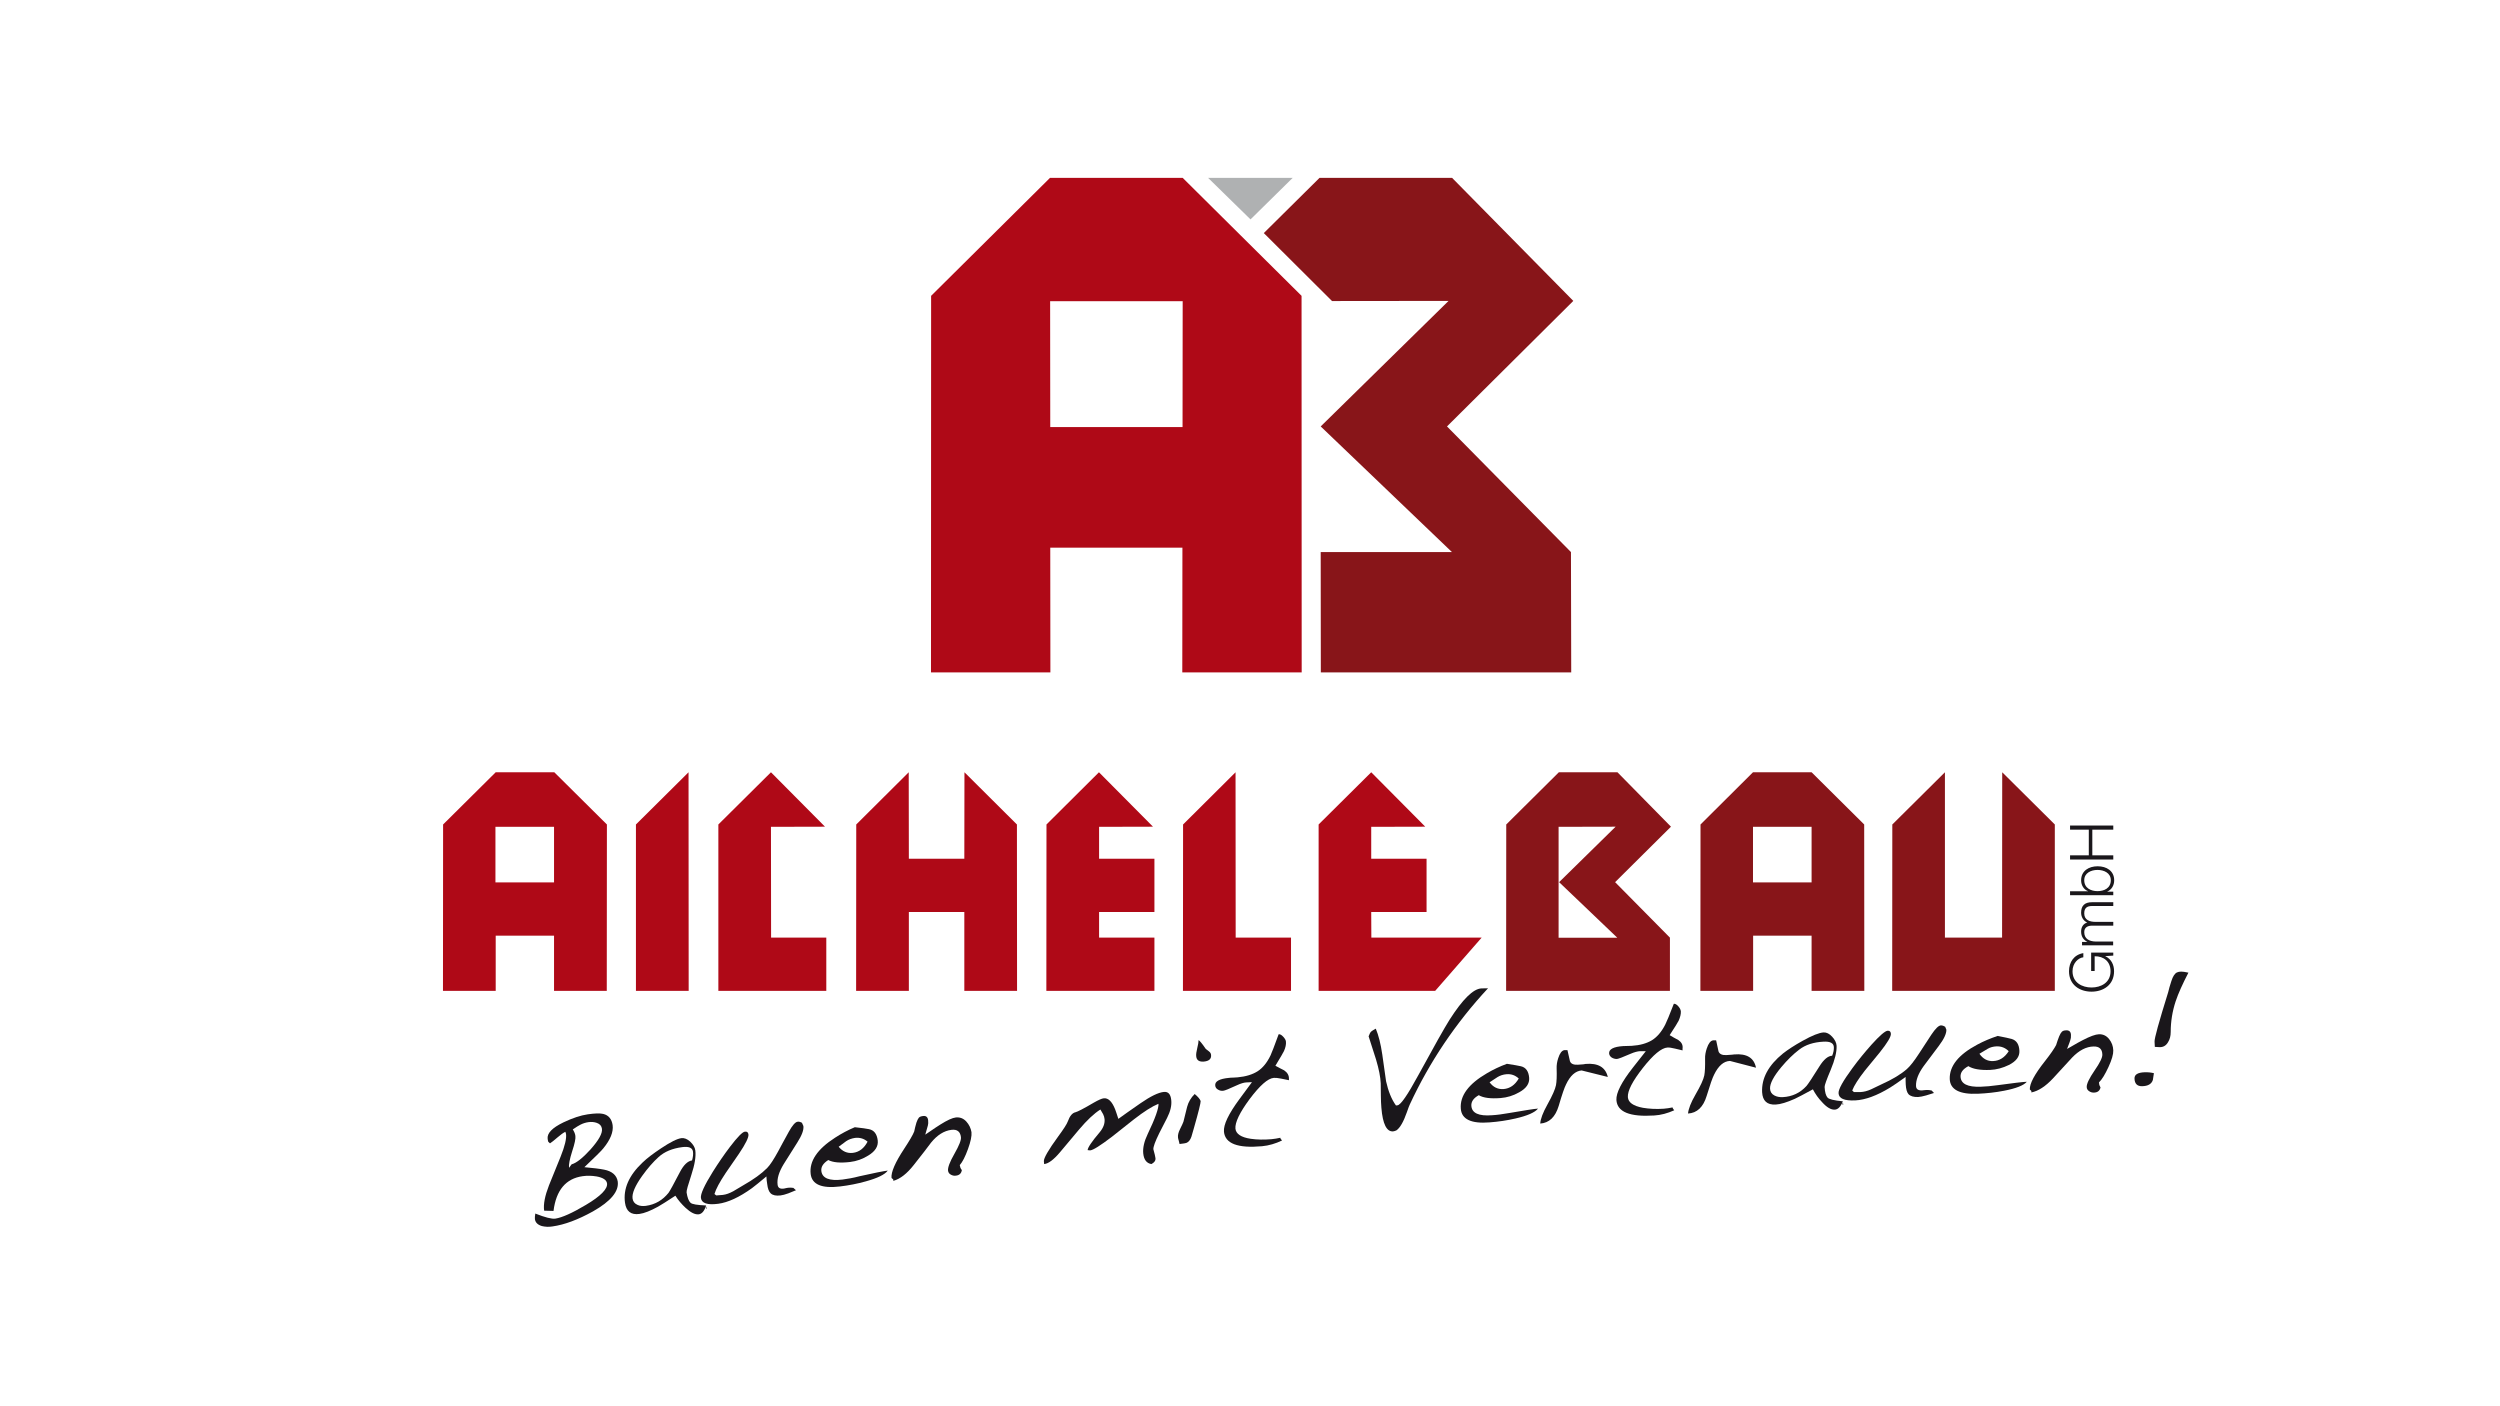 <?xml version="1.0" encoding="UTF-8"?>
<svg xmlns="http://www.w3.org/2000/svg" xmlns:xlink="http://www.w3.org/1999/xlink" version="1.1" id="Ebene_1" x="0px" y="0px" width="1920px" height="1080px" viewBox="0 0 1920 1080" style="enable-background:new 0 0 1920 1080;" xml:space="preserve">
<style type="text/css">
	.st0{fill-rule:evenodd;clip-rule:evenodd;fill:#AFB1B2;}
	.st1{fill-rule:evenodd;clip-rule:evenodd;fill:#881519;}
	.st2{fill-rule:evenodd;clip-rule:evenodd;fill:#AF0917;}
	.st3{fill:#1A171B;}
</style>
<g>
	<polygon class="st0" points="927.8,136.6 960.4,168.5 992.8,136.6  "></polygon>
	<g>
		<polygon class="st1" points="1111.3,327.5 1208.3,231.1 1115.2,136.6 1013.4,136.6 970.6,179 1023,231.2 1112.5,231.1     1014.3,327.5 1115.1,424 1014.3,424 1014.4,516.4 1206.7,516.4 1206.5,424   "></polygon>
	</g>
	<g>
		<path class="st2" d="M806.6,420.6l0.1,95.8H715l0.1-289.2l91.3-90.6h101.9l91.3,90.6l0.1,289.2H908l0.1-95.8H806.6L806.6,420.6z     M908.2,328l0.1-96.7H806.5l0.1,96.7H908.2L908.2,328z"></path>
	</g>
	<g>
		<path class="st1" d="M1346.4,718.6l0,42.4h-40.5l0.1-127.8l40.3-40.1h45l40.4,40.1l0.1,127.8h-40.5l0-42.4H1346.4L1346.4,718.6z     M1391.3,677.7l0-42.7h-45l0,42.7H1391.3L1391.3,677.7z"></path>
		<path class="st1" d="M1282.5,761h-125.8l0.1-127.8l40.4-40.1h45l41.1,41.8l-42.9,42.6l42.1,42.6L1282.5,761L1282.5,761z     M1242,720.1l-44.6-42.6l43.4-42.6l-43.8,0.1l0,85.2H1242L1242,720.1z"></path>
		<polyline class="st1" points="1578.1,761 1453.2,761 1453.3,633.2 1493.7,593.1 1493.7,720.1 1537.6,720.1 1537.7,593.1     1578.1,633.2 1578.1,761   "></polyline>
	</g>
	<g>
		<polyline class="st2" points="488.4,761 488.4,633.2 528.8,593.1 528.9,761 488.4,761   "></polyline>
		<path class="st2" d="M380.7,718.6l0,42.4h-40.5l0.1-127.8l40.4-40.1h45l40.4,40.1L466,761h-40.5l0-42.4H380.7L380.7,718.6z     M425.5,677.7l0-42.7h-45l0,42.7H425.5L425.5,677.7z"></path>
		<polyline class="st2" points="634.6,761 551.7,761 551.7,633.2 592.1,593.1 633.6,634.9 592.1,635 592.2,720.1 634.6,720.1     634.6,761   "></polyline>
		<polyline class="st2" points="740.6,700.4 698,700.4 698,761 657.5,761 657.6,633.2 697.9,593.1 698,659.5 740.6,659.5     740.7,593.1 781,633.2 781.1,761 740.6,761 740.6,700.4   "></polyline>
		<polyline class="st2" points="844.1,700.4 844.1,720.1 886.6,720.1 886.6,761 803.6,761 803.7,633.2 844,593.1 885.5,634.9     844.1,635 844.1,659.5 886.6,659.5 886.6,700.4 844.1,700.4   "></polyline>
		<polyline class="st2" points="991.5,761 908.5,761 908.6,633.2 948.9,593.1 949,720.1 991.5,720.1 991.5,761   "></polyline>
		<polyline class="st2" points="1102.2,761 1012.7,761 1012.7,633.2 1053.1,593.1 1094.6,634.9 1053.1,635 1053.1,659.5     1095.6,659.5 1095.6,700.4 1053.1,700.4 1053.2,720.1 1137.9,720.1 1102.2,761   "></polyline>
	</g>
	<g>
		<path class="st3" d="M1623,731.6v2.3l-6.1,0.4v0.1c4.7,2.2,6.7,6.7,6.7,11.5c0,10.5-8.2,15.7-17.3,15.7c-9.1,0-17.3-5.2-17.3-15.7    c0-7,3.8-12.7,11-13.9v3.2c-3.8,0.4-8.3,4.4-8.3,10.7c0,8.8,7.4,12.5,14.6,12.5s14.6-3.7,14.6-12.5c0-7.4-5.2-11.6-12.2-11.5v11.3    h-2.7v-14.1H1623z"></path>
		<path class="st3" d="M1599,726.1v-2.7h4v-0.1c-2.9-1.5-4.7-4-4.7-7.9c0-3.2,1.5-6,4.7-6.9c-3.2-1.4-4.7-4.5-4.7-7.6    c0-5.3,2.7-8,8.4-8h16.3v2.9h-16.2c-4,0-6.1,1.5-6.1,5.7c0,5.1,4.2,6.5,8.7,6.5h13.6v2.9h-16.3c-3.3,0-6,1.3-6,5    c0,5.1,3.8,7.1,8.8,7.2h13.4v2.9H1599z"></path>
		<path class="st3" d="M1589.8,687.4v-2.9h13.8v-0.1c-3.4-1.3-5.3-4.7-5.3-8.3c0-7.3,5.9-10.8,12.7-10.8c6.8,0,12.7,3.5,12.7,10.8    c0,3.9-2,7.2-5.3,8.6v0.1h4.6v2.7H1589.8z M1600.7,676c0,6.2,5.3,8.4,10.2,8.4c5,0,10.2-2.2,10.2-8.4c0-5.6-5.3-7.9-10.2-7.9    C1606,668.1,1600.7,670.4,1600.7,676z"></path>
		<path class="st3" d="M1589.8,660.1v-3.2h14.4v-19.7h-14.4V634h33.2v3.2h-16.1v19.7h16.1v3.2H1589.8z"></path>
	</g>
	<g>
		<path class="st3" d="M464,898.3c-3.5-0.7-8.5-1.3-15.2-1.9c8.1-7.7,12.9-12.4,14.5-14.4c5.5-6.7,7.9-12.7,7.2-17.9    c-0.7-4.7-3.1-7.6-7.2-8.6c-2.4-0.6-6.3-0.5-11.9,0.3c-5.5,0.8-11.8,2.9-18.7,6.2c-8.7,4.2-12.7,8.4-12.1,12.7l0.3,1.7    c0,0.3,0.5,0.9,1.5,1.7c1.2-0.8,3.2-2.3,5.8-4.6c2.4-2.1,4.4-3.5,6-4.3l0.5,1.6c0.5,3.6-0.9,9.4-4.1,17.4c-4.3,10.7-7.3,18-9,22.2    c-3.1,8-4.4,14.5-3.7,19.4l7.2,0.2c2-16,9.5-24.9,22.4-26.7c3.5-0.5,7-0.4,10.7,0.2c4.9,0.9,7.6,2.7,8,5.3    c0.6,4.2-4.8,9.8-16.3,16.6c-10.4,6.2-18.2,9.7-23.4,10.5c-2.7,0.4-7.8-0.9-15.4-3.9c-0.3,1.9-0.4,3.3-0.3,4.3    c0.4,2.6,2.1,4.3,5.3,5.3c2.5,0.6,5.3,0.8,8.2,0.3c9.3-1.3,19.6-5.2,31-11.5c13.8-7.8,20.2-15.5,19.1-23.1    C473.6,902.6,470.1,899.5,464,898.3z M439,894.2l-2,2.7c-0.3-2.4,0.5-6.6,2.4-12.6c2-6,2.8-10,2.5-11.9c-0.2-1.7-0.9-3.3-2-5    c2.5-1.7,4.4-2.9,5.8-3.6c2.1-1.1,4.2-1.7,6.3-2c2.3-0.3,4.5-0.1,6.4,0.6c2.3,0.8,3.6,2.3,3.9,4.5c0.5,3.5-2.5,8.8-8.8,15.9    C447.4,889.5,442.5,893.3,439,894.2z"></path>
		<polygon class="st3" points="542.3,927.3 542.3,927.1 542.5,927 542.5,926.8 542,926.8 542.1,927.6 542.3,927.6 542.4,927.9     542.1,928 542.2,928.3 542.7,928.3 542.6,927.3   "></polygon>
		<path class="st3" d="M530.3,923.7c-1.4-1.3-2.4-4-3-7.9c-0.2-1.2,1.1-5.7,3.7-13.6c2.6-7.9,3.6-14.1,3-18.7    c-0.3-2.3-1.6-4.5-3.9-6.7c-2.3-2.1-4.6-3-6.8-2.7c-3.2,0.4-8.4,3-15.6,7.8c-6,4-10.8,7.6-14.2,10.9c-10.5,9.9-15,20.2-13.5,30.9    c0.9,6.6,4.6,9.5,11.1,8.6c3.7-0.5,8.5-2.4,14.3-5.6c2.3-1.3,6.8-4.1,13.3-8.4c2.1,3.4,4.8,6.5,7.8,9.3c4,3.7,7.3,5.3,10.1,5    c2.5-0.3,4.4-2.6,5.7-6.8C535.5,925.5,531.5,924.9,530.3,923.7z M522.1,900.3c-4.7,9.1-7.6,14.3-8.6,15.7    c-4.5,5.7-10.3,9.1-17.5,10.1c-2.5,0.3-4.7,0.1-6.5-0.8c-2.2-1-3.4-2.6-3.7-4.9c-0.5-3.9,1.9-9.6,7.3-17.2    c4.3-6,8.5-10.8,12.7-14.6c4.5-4.1,10.5-6.6,18.1-7.6c5.1-0.7,7.9,0.5,8.3,3.4c0.3,2.1,0,4.3-0.7,6.8    C528.1,891.7,525,894.7,522.1,900.3z"></path>
		<path class="st3" d="M615.9,862.3c-1.3-0.7-2.4-1-3.4-0.8c-1.7,0.2-4,2.8-6.7,7.7c-4,7.2-6.7,12.3-8.2,15.1    c-3.4,6.2-6.2,10.5-8.4,12.7c-4.2,4.3-10.4,8.8-18.7,13.5c-3.3,1.9-5.8,3.4-7.4,4.4c-2.8,1.5-5.4,2.5-8,2.8    c-0.6,0.1-1.4,0.1-2.5,0.2c-1.1,0.1-1.9,0.1-2.5,0.2l-1.4-1.1c1.1-3.8,4-9.2,8.6-16.1c4.5-6.6,8-11.6,10.2-14.8    c5.2-7.7,7.6-12.7,7.3-14.8c-0.2-1.7-1.1-2.4-2.7-2.2c-1.9,0.2-5.7,4.1-11.5,11.7c-4.4,5.8-8.8,12.2-13.2,19.2    c-6.4,10.3-9.5,17-9.1,20c0.5,4.1,5,5.6,13.3,4.5c7.5-1,16.2-5,25.9-12c2.1-1.6,5.9-4.6,11.1-9c0,1,0.1,2,0.2,2.9l0.4,2.9    c0.4,3.5,1.3,5.9,2.7,7.2c1.6,1.5,4.1,2,7.5,1.6c1.6-0.2,3.6-0.7,6-1.6c3.6-1.5,5.6-2.3,5.9-2.4l-2-1.8c-1.5-0.2-2.8-0.3-4.1-0.1    l-1.2,0.2c-0.6,0.2-1.2,0.3-1.8,0.4c-3.1,0.5-4.7-0.5-5-2.9c-0.6-4.6,1-9.8,4.7-15.9c5-8,8.4-13.4,10.4-16.5    c3.5-5.5,5.1-9.7,4.7-12.7L615.9,862.3z"></path>
		<path class="st3" d="M647,905.9c-10.1,1.2-15.5-1-16.2-6.5c-0.4-3.2,1.4-6,5.3-8.5c3.6,1.9,9.2,2.4,16.8,1.5c4.9-0.6,9.6-2.2,14-5    c5.3-3.2,7.7-7.1,7.2-11.5c-0.6-5-2.8-7.9-6.7-8.7c-1.8-0.4-5.4-0.9-10.9-1.5c-5.3,2.2-10.3,4.9-15.1,8c-13.7,8.8-20,18.1-18.8,28    c1,8,8.5,11.2,22.5,9.5c6.8-0.8,13.4-2.1,19.8-3.9c9.1-2.5,14.8-5.3,16.9-8.3c-3.1,0.4-10.4,1.8-21.9,4.4    C655.1,904.7,650.7,905.4,647,905.9z M649.9,876.4c1.9-1.3,4.2-2.1,6.8-2.5c3.6-0.4,6.8,0.5,9.6,2.9c-2.7,5.1-6.4,8-11.3,8.6    c-4.3,0.5-8-1.1-10.9-4.7C647.8,877.9,649.8,876.5,649.9,876.4z"></path>
		<path class="st3" d="M742.1,861.3c-2.2-2.4-4.9-3.4-8-3.1c-2.7,0.3-6.6,2.1-12,5.5c-0.9,0.5-4.8,3.1-11.5,7.7c1.3-4.4,1.9-6.7,2-7    c0.3-1,0.4-2.4,0.2-4.1c-0.3-2.4-1.6-3.5-3.9-3.2c-1.6,0.2-2.7,0.6-3.3,1.4c-0.6,0.7-1.2,2-1.8,3.7c-0.7,2.3-1.2,4.5-1.7,6.8    c-1,2.6-3.6,7-7.6,13.1c-7,10.6-10.3,18.2-9.8,22.6l1.3,1.1l0.1,1.1c5.3-1.5,10.5-5.6,15.6-12.1c6.5-8.2,10.9-13.9,13.3-17.2    c4.8-5.9,10-9.2,15.8-9.9c4.3-0.5,6.7,1.4,7.2,5.6c0.3,2.2-1.4,6.5-5,12.8c-3.6,6.3-5.2,10.6-4.9,13c0.2,1.3,0.8,2.3,2.1,3    c1.2,0.7,2.5,1,3.9,0.8c2.7-0.3,4.2-1.7,4.6-4.3c-0.5-0.6-0.9-1.2-1.1-1.8c-0.1-0.2-0.3-0.9-0.5-2c2.1-2.4,4.2-6.5,6.3-12.3    c2.1-5.8,3-10.1,2.7-13C745.6,866.5,744.3,863.7,742.1,861.3z"></path>
		<path class="st3" d="M893.9,838.6c-4.2,0.4-10.2,3.3-18,8.7c-8.2,5.7-13.9,9.7-17,12c-1.2-3.8-2.1-6.3-2.5-7.4    c-2.4-6-5.3-8.8-8.8-8.4c-1.5,0.2-4,1.3-7.5,3.3c-7.8,4.6-12.5,7-14.1,7.4c-2.4,0.5-4.4,2.8-5.9,7c-0.7,2-3.2,5.9-7.4,11.6    c-7.6,10.4-11.2,16.8-11,19l0.2,2.2c3.3-0.3,7.4-3.4,12.2-9.1l14.6-17.4c6.1-7.2,11.5-12.3,16.4-15.4c1.3,2.2,2,3.4,2.1,3.6    c0.6,1.3,1,2.5,1.1,3.8c0.3,3.3-0.9,6.6-3.6,9.9c-6.3,7.4-9.4,12.1-9.4,13.9l1.9,0.2c2.4-0.2,8-3.8,16.8-10.5    c7.5-5.9,13-10.3,16.8-13.3c7.7-6,14-10,18.9-12c0.3,3.2-2.4,11-8.3,23.3c-2.7,5.6-3.8,10.6-3.4,14.8c0.5,4.9,2.6,7.6,6.3,8.2    c2.2-1.2,3.3-2.6,3.1-4.5c-0.1-0.8-0.3-1.7-0.5-2.6c-0.6-2.2-1-3.6-1.1-4.2c-0.2-1.7,1.3-5.9,4.5-12.4c2.7-5.2,4.6-9.1,6-11.7    c2.6-5.1,3.7-9.7,3.2-13.9C899,840.3,897.2,838.3,893.9,838.6z"></path>
		<path class="st3" d="M917.5,840.2c-2.8,2.8-4.8,6.1-5.8,9.9c-1.4,5.4-2.3,9.2-2.8,11.3c-0.2,0.7-1.1,2.7-2.7,5.9    c-1.2,2.4-1.7,4.5-1.5,6.3c0.1,0.6,0.2,1.4,0.6,2.5c0.3,1.1,0.5,1.9,0.6,2.5c2.8-0.3,4.7-0.6,5.6-1c1.5-0.7,2.7-2.3,3.5-4.6    c0.9-3,1.5-5.3,2-6.9c3.5-12.3,5.2-19.2,5.1-20.5C921.6,844.2,920.2,842.4,917.5,840.2z"></path>
		<path class="st3" d="M928.4,807.4c-1.5-1.1-2.3-1.8-2.5-2c-2.7-4-4.6-6.2-5.4-6.6c0,1.3-0.3,3.4-1,6.1c-0.7,2.8-1,4.9-0.8,6.4    c0.3,3,2.3,4.3,5.9,4c4-0.4,5.8-2.1,5.5-5.1C930,809.1,929.5,808.2,928.4,807.4z"></path>
		<path class="st3" d="M978.3,827.8c1.3-0.1,3.2,0.1,5.7,0.6c3.9,0.8,5.8,1.2,5.9,1.2l0-1.4c0-2.4-1.2-4.5-3.7-6.2    c-2.3-1.1-4.5-2.3-6.7-3.5c3.9-6.4,6.1-10.2,6.6-11.3c1.2-2.7,1.7-5.1,1.5-7.2c-0.1-1.2-0.8-2.4-2.1-3.8c-1.3-1.4-2.4-2-3.5-1.9    c-3.2,8.9-5.3,14.2-6.2,16.2c-2.7,5.6-6,9.7-9.9,12.2c-3.9,2.5-9,4.1-15.4,4.7c-0.7,0.1-1.8,0.1-3.3,0.2c-1.4,0-2.5,0.1-3.3,0.2    c-7.4,0.7-11,2.7-10.6,5.9c0.1,1.3,0.8,2.4,2.1,3.1c1.3,0.8,2.6,1.1,4.1,0.9c1.1-0.1,4.6-1.5,10.4-4.2c3-1.4,5.4-2.1,7.2-2.2    l4.4-0.2l-9.6,13c-8.4,11.4-12.4,19.7-11.9,25.1c0.9,9.1,10.6,12.8,29.3,11.1c5.2-0.5,10.3-2,15.3-4.4c-0.9-1-1.4-1.7-1.3-2.1    c-2.3,0.5-4.6,0.9-6.8,1.1c-5.8,0.5-11.1,0.4-15.9-0.3c-7.5-1.1-11.4-3.8-11.8-7.8c-0.4-4.7,3.2-12.3,10.9-22.7    C967.6,833.6,973.7,828.2,978.3,827.8z"></path>
		<path class="st3" d="M1137.7,759.1c-6.3,0.3-14.4,8.4-24.4,24c-3.9,6.2-11.9,20.4-24,42.6c-8.3,15.3-13.6,23-16.1,23.2l-1.1,0.1    c-3.4-4.7-5.9-10.9-7.6-18.6l-2.9-20.5c-1.2-8.3-2.9-14.9-5-19.9c-1.8,1-3.1,1.8-3.6,2.3c-0.6,0.6-1.2,1.7-1.9,3.6    c1.9,6,3.8,11.9,5.7,17.8c2.2,7.4,3.4,13.5,3.6,18.3l0.1,9.3c0,3.6,0.2,6.7,0.4,9.4c1,12.6,4.1,18.6,9,18.2    c0.9-0.1,1.8-0.4,2.6-0.8c2.8-2,5.4-6.6,7.9-13.7c1.2-3.5,2-5.5,2.3-6.1c15.2-32.8,35.3-62.6,60.1-89.3L1137.7,759.1z"></path>
		<path class="st3" d="M1145.9,856.5c-10.2,0.8-15.5-1.6-15.9-7.2c-0.2-3.2,1.6-5.9,5.7-8.2c3.5,2.1,9.1,2.8,16.8,2.2    c4.9-0.4,9.7-1.8,14.2-4.4c5.5-3,8-6.7,7.7-11.1c-0.4-5-2.5-8-6.3-8.9c-1.8-0.4-5.4-1.1-10.8-1.9c-5.4,2-10.5,4.4-15.4,7.3    c-14.1,8.2-20.8,17.3-20,27.2c0.6,8.1,8,11.6,22,10.5c6.8-0.5,13.5-1.5,20-3c9.2-2.1,15-4.7,17.3-7.6c-3.1,0.2-10.4,1.4-22.1,3.4    C1154,855.7,1149.6,856.3,1145.9,856.5z M1150.1,827.2c2-1.2,4.3-2,6.9-2.2c3.6-0.3,6.7,0.8,9.4,3.3c-2.9,5-6.8,7.7-11.7,8.1    c-4.3,0.3-7.9-1.4-10.7-5.2C1147.9,828.6,1150,827.3,1150.1,827.2z"></path>
		<path class="st3" d="M1217.7,817.1c-0.4,0-1,0.1-1.7,0.3l-4.2,0.3c-3.3,0.2-5.4-0.7-6.1-2.8l-1.9-8.4l-2.4,0    c-1.9,0.3-3.5,2.4-4.7,6.2c-0.9,2.7-1.3,5.4-1.2,7.9c0.2,5.9,0,10.2-0.5,12.8c-0.6,3.1-2.8,8.1-6.6,14.9    c-3.5,6.3-5.3,11.1-5.5,14.6c6.9-0.5,11.6-5,14.2-13.6c2.5-8.6,4.4-14.1,5.6-16.4c3.2-6.8,7.2-10.4,12-10.8l20.1,5    C1233,819.6,1227.3,816.3,1217.7,817.1z"></path>
		<path class="st3" d="M1288.9,798.7c-2.3-1.2-4.5-2.4-6.6-3.7c4.1-6.3,6.4-10,6.9-11.1c1.2-2.7,1.8-5.1,1.7-7.1    c-0.1-1.2-0.7-2.5-1.9-3.9c-1.2-1.4-2.4-2.1-3.5-2c-3.4,8.8-5.6,14.1-6.6,16c-2.8,5.5-6.2,9.5-10.2,12c-4,2.4-9.1,3.9-15.5,4.3    c-0.7,0-1.8,0.1-3.3,0.1c-1.4,0-2.5,0-3.3,0.1c-7.4,0.5-11,2.4-10.8,5.6c0.1,1.3,0.8,2.4,2,3.2c1.3,0.8,2.6,1.1,4,1.1    c1.1-0.1,4.6-1.4,10.5-4c3-1.3,5.4-1.9,7.3-2l4.4,0l-10,12.7c-8.7,11.1-12.9,19.4-12.6,24.8c0.6,9.2,10.3,13.1,29,11.9    c5.2-0.3,10.3-1.7,15.4-4c-0.9-1-1.3-1.8-1.3-2.2c-2.3,0.5-4.6,0.8-6.8,1c-5.8,0.4-11.1,0.1-15.9-0.7c-7.5-1.4-11.3-4.1-11.6-8.2    c-0.3-4.8,3.5-12.2,11.5-22.4c8-10.2,14.3-15.4,18.9-15.7c1.3-0.1,3.2,0.2,5.7,0.8c3.8,0.9,5.8,1.4,5.9,1.4l0-1.4    C1292.6,802.5,1291.4,800.4,1288.9,798.7z"></path>
		<path class="st3" d="M1331.9,809.8c-0.4,0-1,0.1-1.7,0.2l-4.3,0.3c-3.3,0.2-5.4-0.8-6.1-2.9l-1.8-8.4l-2.4,0    c-1.9,0.3-3.5,2.3-4.8,6.2c-0.9,2.7-1.4,5.4-1.3,7.9c0.1,5.9-0.1,10.2-0.6,12.8c-0.6,3.1-2.9,8.1-6.8,14.8    c-3.6,6.2-5.4,11.1-5.7,14.5c6.9-0.4,11.7-4.9,14.3-13.5c2.6-8.6,4.5-14,5.7-16.3c3.3-6.8,7.3-10.4,12.2-10.6l20,5.2    C1347.1,812.4,1341.5,809,1331.9,809.8z"></path>
		<path class="st3" d="M1403.6,843c-1.3-1.4-2.1-4.2-2.3-8.2c-0.1-1.2,1.5-5.6,4.7-13.2c3.2-7.7,4.7-13.8,4.5-18.4    c-0.1-2.3-1.3-4.7-3.4-7c-2.1-2.3-4.3-3.4-6.6-3.3c-3.3,0.2-8.7,2.3-16.2,6.5c-6.3,3.5-11.3,6.8-15,9.7c-11.2,9.1-16.5,19-16,29.7    c0.4,6.7,3.8,9.8,10.4,9.5c3.8-0.2,8.6-1.7,14.7-4.4c2.4-1.1,7.1-3.6,13.9-7.3c1.9,3.6,4.2,6.9,7.1,9.9c3.6,4,6.9,5.9,9.7,5.7    c2.5-0.1,4.6-2.3,6.2-6.4C1408.6,845.2,1404.7,844.2,1403.6,843z M1397.3,819c-5.4,8.7-8.7,13.6-9.9,15c-4.9,5.4-11,8.2-18.2,8.6    c-2.5,0.1-4.7-0.3-6.5-1.3c-2.1-1.1-3.2-2.9-3.3-5.2c-0.2-3.9,2.7-9.4,8.6-16.5c4.7-5.6,9.3-10.1,13.8-13.5    c4.8-3.7,11-5.7,18.6-6.1c5.2-0.3,7.8,1.1,8,4.1c0.1,2.1-0.3,4.3-1.3,6.7C1403.9,810.9,1400.6,813.7,1397.3,819z"></path>
		<polygon class="st3" points="1415.3,847.6 1415.2,847.3 1415.5,847.3 1415.5,847 1415,847.1 1415,847.8 1415.3,847.8     1415.3,848.2 1415,848.2 1415.1,848.6 1415.6,848.5 1415.5,847.5   "></polygon>
		<path class="st3" d="M1490.6,787.5c-1.8,0.1-4.2,2.5-7.3,7.1c-4.5,6.9-7.7,11.7-9.4,14.4c-3.9,6-7,9.9-9.4,12    c-4.5,4-11.1,8-19.8,11.9c-3.4,1.7-6,2.9-7.7,3.7c-2.9,1.3-5.6,2-8.2,2.1c-0.6,0-1.4,0-2.5,0c-1.1,0-1.9,0-2.5,0l-1.3-1.2    c1.4-3.7,4.7-8.9,9.8-15.4c5.1-6.3,8.9-10.9,11.4-13.9c5.8-7.3,8.6-12,8.5-14.2c-0.1-1.7-0.9-2.5-2.5-2.4    c-1.9,0.1-6.1,3.7-12.4,10.7c-4.8,5.4-9.8,11.4-14.7,18.1c-7.2,9.8-10.8,16.2-10.6,19.2c0.2,4.1,4.5,5.9,12.9,5.5    c7.6-0.4,16.5-3.6,26.8-9.9c2.3-1.4,6.2-4.1,11.8-8.1c0,1,0,2,0,2.9l0.1,2.9c0.2,3.5,0.9,6,2.1,7.4c1.5,1.6,4,2.3,7.4,2.2    c1.6-0.1,3.6-0.5,6.1-1.2c3.7-1.2,5.7-1.8,6.1-1.9l-1.8-1.9c-1.4-0.3-2.8-0.5-4-0.4l-1.3,0.1c-0.6,0.1-1.2,0.2-1.9,0.2    c-3.1,0.2-4.7-0.9-4.8-3.3c-0.2-4.6,1.8-9.7,5.9-15.4c5.6-7.5,9.5-12.7,11.7-15.6c3.9-5.2,5.8-9.3,5.7-12.3l-0.9-2.2    C1492.7,787.8,1491.6,787.5,1490.6,787.5z"></path>
		<path class="st3" d="M1521.3,834.6c-10.2,0.4-15.4-2.2-15.6-7.8c-0.1-3.2,1.9-5.8,6-8c3.4,2.2,9,3.2,16.7,2.9    c4.9-0.2,9.7-1.5,14.4-3.8c5.6-2.8,8.3-6.4,8.1-10.8c-0.2-5-2.2-8.1-6-9.2c-1.8-0.5-5.4-1.3-10.7-2.3c-5.4,1.8-10.7,4-15.7,6.7    c-14.4,7.7-21.4,16.4-21.1,26.4c0.3,8.1,7.5,11.9,21.6,11.3c6.8-0.3,13.5-1,20.1-2.3c9.3-1.8,15.1-4.1,17.5-6.9    c-3.1,0.1-10.5,1-22.2,2.6C1529.4,834.1,1525,834.5,1521.3,834.6z M1526.5,805.5c2-1.2,4.4-1.8,6.9-1.9c3.6-0.1,6.7,1.1,9.3,3.7    c-3.1,4.9-7.1,7.4-12,7.6c-4.3,0.2-7.8-1.7-10.5-5.6C1524.4,806.8,1526.5,805.5,1526.5,805.5z"></path>
		<path class="st3" d="M1612,794.3c-2.7,0.1-6.8,1.6-12.4,4.5c-1,0.4-5,2.7-12.1,6.8c1.6-4.2,2.5-6.5,2.5-6.8c0.4-1,0.6-2.4,0.5-4    c-0.1-2.4-1.3-3.6-3.6-3.5c-1.6,0-2.7,0.4-3.4,1.1c-0.7,0.7-1.4,1.9-2.1,3.6c-0.9,2.2-1.6,4.4-2.3,6.6c-1.3,2.5-4.1,6.7-8.6,12.4    c-7.9,10-11.8,17.2-11.6,21.7l1.2,1.2l0,1.1c5.4-1.1,10.9-4.7,16.6-10.8c7.1-7.7,12-13,14.7-16c5.3-5.5,10.8-8.4,16.5-8.5    c4.3-0.1,6.6,1.9,6.7,6.2c0.1,2.3-1.9,6.4-6,12.3c-4.1,6-6.1,10.2-6,12.6c0,1.3,0.6,2.4,1.8,3.2c1.2,0.8,2.4,1.2,3.9,1.1    c2.7-0.1,4.3-1.4,4.9-3.9c-0.4-0.7-0.7-1.3-0.9-1.9c-0.1-0.2-0.2-0.9-0.3-2c2.3-2.2,4.7-6.2,7.3-11.8c2.6-5.6,3.8-9.9,3.7-12.8    c-0.1-3.3-1.2-6.2-3.2-8.7C1617.8,795.5,1615.2,794.2,1612,794.3z"></path>
		<path class="st3" d="M1675.1,746.2c-1.2,0-2.2,0.2-3.1,0.6c-1.7,0.7-3.2,2.9-4.4,6.7c-1.2,3.7-2,6.5-2.4,8.4    c-7.2,23.1-10.7,35.8-10.5,38.1l0.2,4l3.3,0.2c2.9,0.2,5.2-1,6.8-3.7c1.4-2.2,2.1-4.8,2.1-7.9c0-8.1,1.3-16,3.8-23.6    c2-6,5.3-13.3,9.8-22C1678.1,746.4,1676.3,746.2,1675.1,746.2z"></path>
		<path class="st3" d="M1639.3,828.3c0.1,4,2.1,6,5.9,5.9c4.5-0.1,7.2-1.7,8.2-4.8c0.2-1.7,0.5-3.4,0.8-5.2    c-2.1-0.5-4.5-0.8-7.2-0.7C1641.8,823.7,1639.2,825.3,1639.3,828.3z"></path>
	</g>
</g>
<g>
</g>
<g>
</g>
<g>
</g>
<g>
</g>
<g>
</g>
<g>
</g>
<g>
</g>
</svg>
